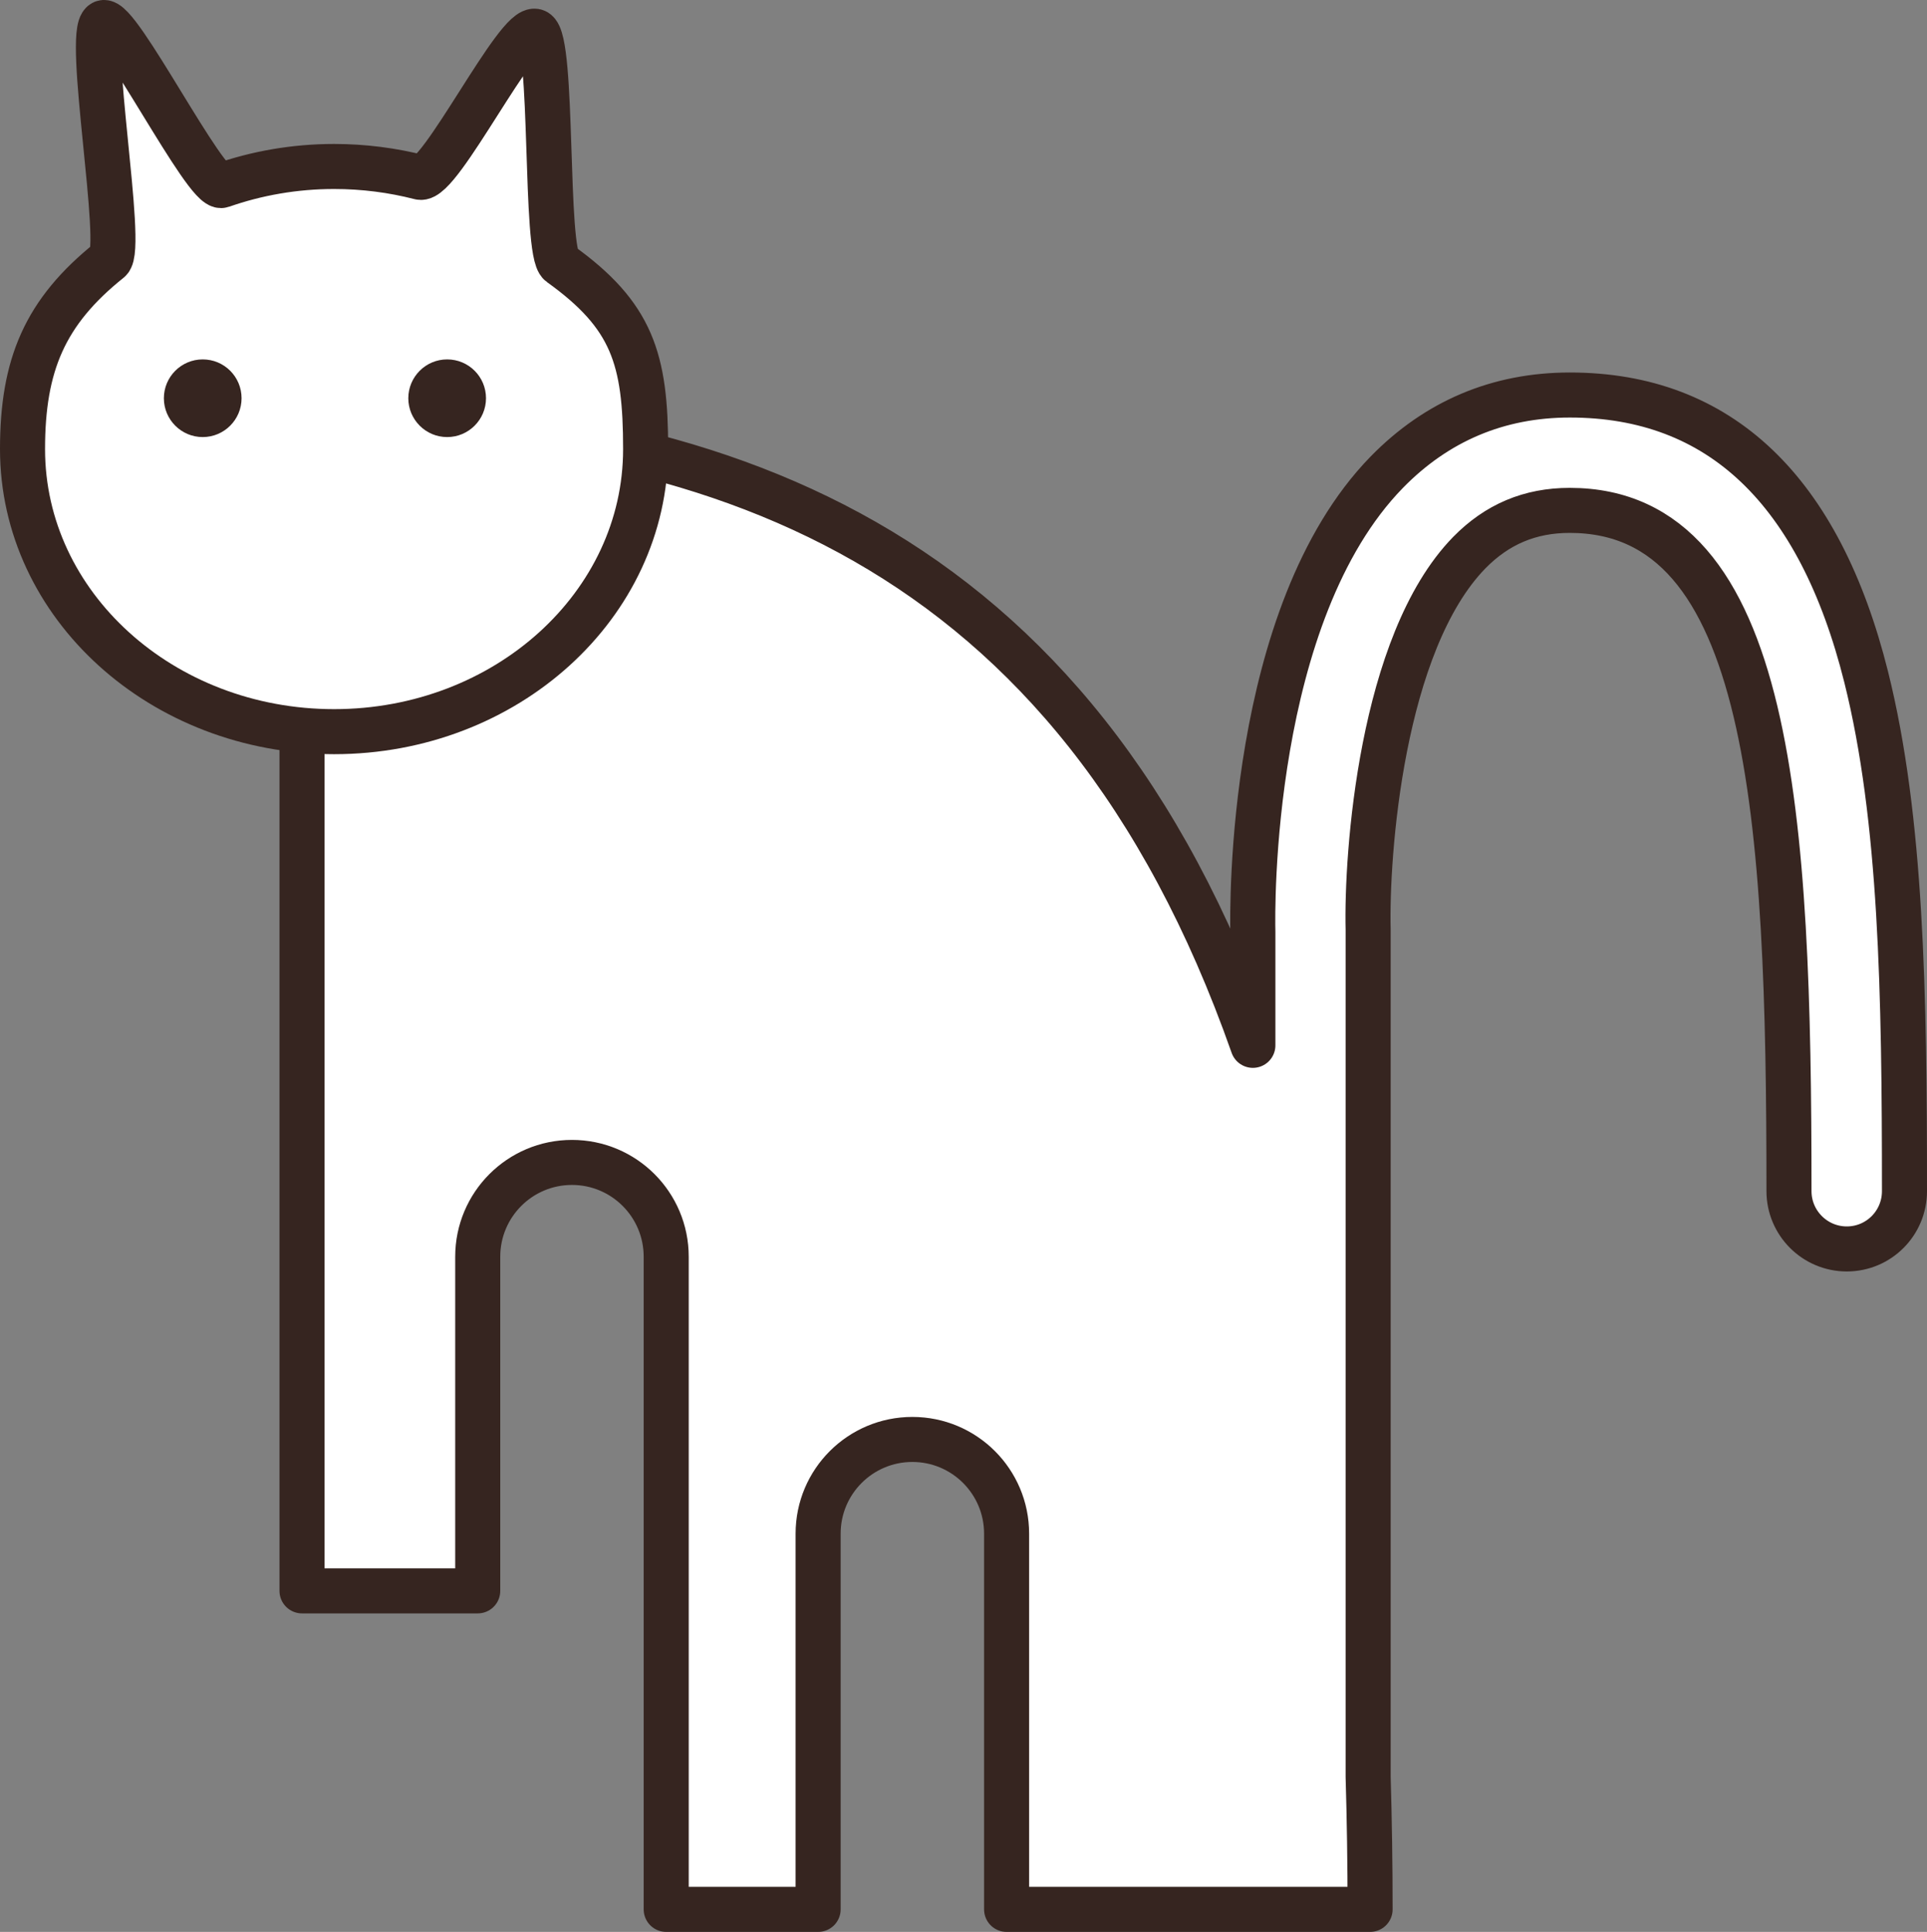 <svg viewBox="0 0 167.68 168.14" xmlns="http://www.w3.org/2000/svg" id="Layer_2">
  <rect x="0" y="0" width="167.68" height="168.14" fill="#808080" stroke="none"/>
  <defs>
    <style>
      .cls-1 {
        fill: #fff;
        stroke: #362520;
        stroke-linecap: round;
        stroke-linejoin: round;
        stroke-width: 3.92px;
      }

      .cls-2 {
        fill: #362520;
      }
    </style>
  </defs>
  <g id="iconos">
    <g>
      <g>
        <path d="M162.39,58.93c-4.07-16.29-12.75-24.55-25.79-24.55-6.23,0-11.59,2.27-15.94,6.73-12.02,12.34-11.69,38.11-11.64,39.99v9.88c-15.49-44.06-46.93-54.58-82.74-54.81v102.29h15.29v-29.08c0-4.54,3.67-8.21,8.2-8.21s8.2,3.67,8.2,8.21v56.8h13.22v-32.7c0-4.53,3.67-8.2,8.2-8.2s8.2,3.67,8.2,8.2v32.7h31.63c0-3.96-.06-7.8-.17-11.54v-73.73c-.16-6.45,1.11-24.92,8.8-32.81,2.42-2.47,5.28-3.68,8.74-3.68,17.65,0,19.08,26.84,19.08,59.25,0,2.77,2.25,5.03,5.03,5.03s5.02-2.25,5.02-5.03c0-17.19-.25-32.41-3.33-44.74Z" class="cls-1"></path>
        <path d="M56.18,39.09c0,13.58-12.14,24.59-27.11,24.59S1.96,52.67,1.96,39.09c0-7.33,1.94-11.94,7.56-16.44,1.31-1.05-2.07-19.86-.56-20.67,1.26-.67,8.97,14.65,10.34,14.16,3.03-1.06,6.33-1.65,9.77-1.65,2.59,0,5.1.33,7.47.94,1.72.45,8.53-13.42,10.09-12.69s.74,19.24,2.11,20.22c6.28,4.5,7.44,8.29,7.44,16.11Z" class="cls-1"></path>
      </g>
      <g>
        <path d="M21.02,34.66c0,1.86-1.51,3.38-3.38,3.38s-3.38-1.52-3.38-3.38,1.51-3.38,3.38-3.38,3.38,1.51,3.38,3.38Z" class="cls-2"></path>
        <path d="M42.29,34.66c0,1.86-1.51,3.38-3.38,3.38s-3.38-1.52-3.38-3.38,1.51-3.38,3.38-3.38,3.38,1.51,3.38,3.38Z" class="cls-2"></path>
      </g>
    </g>
  </g>
</svg>